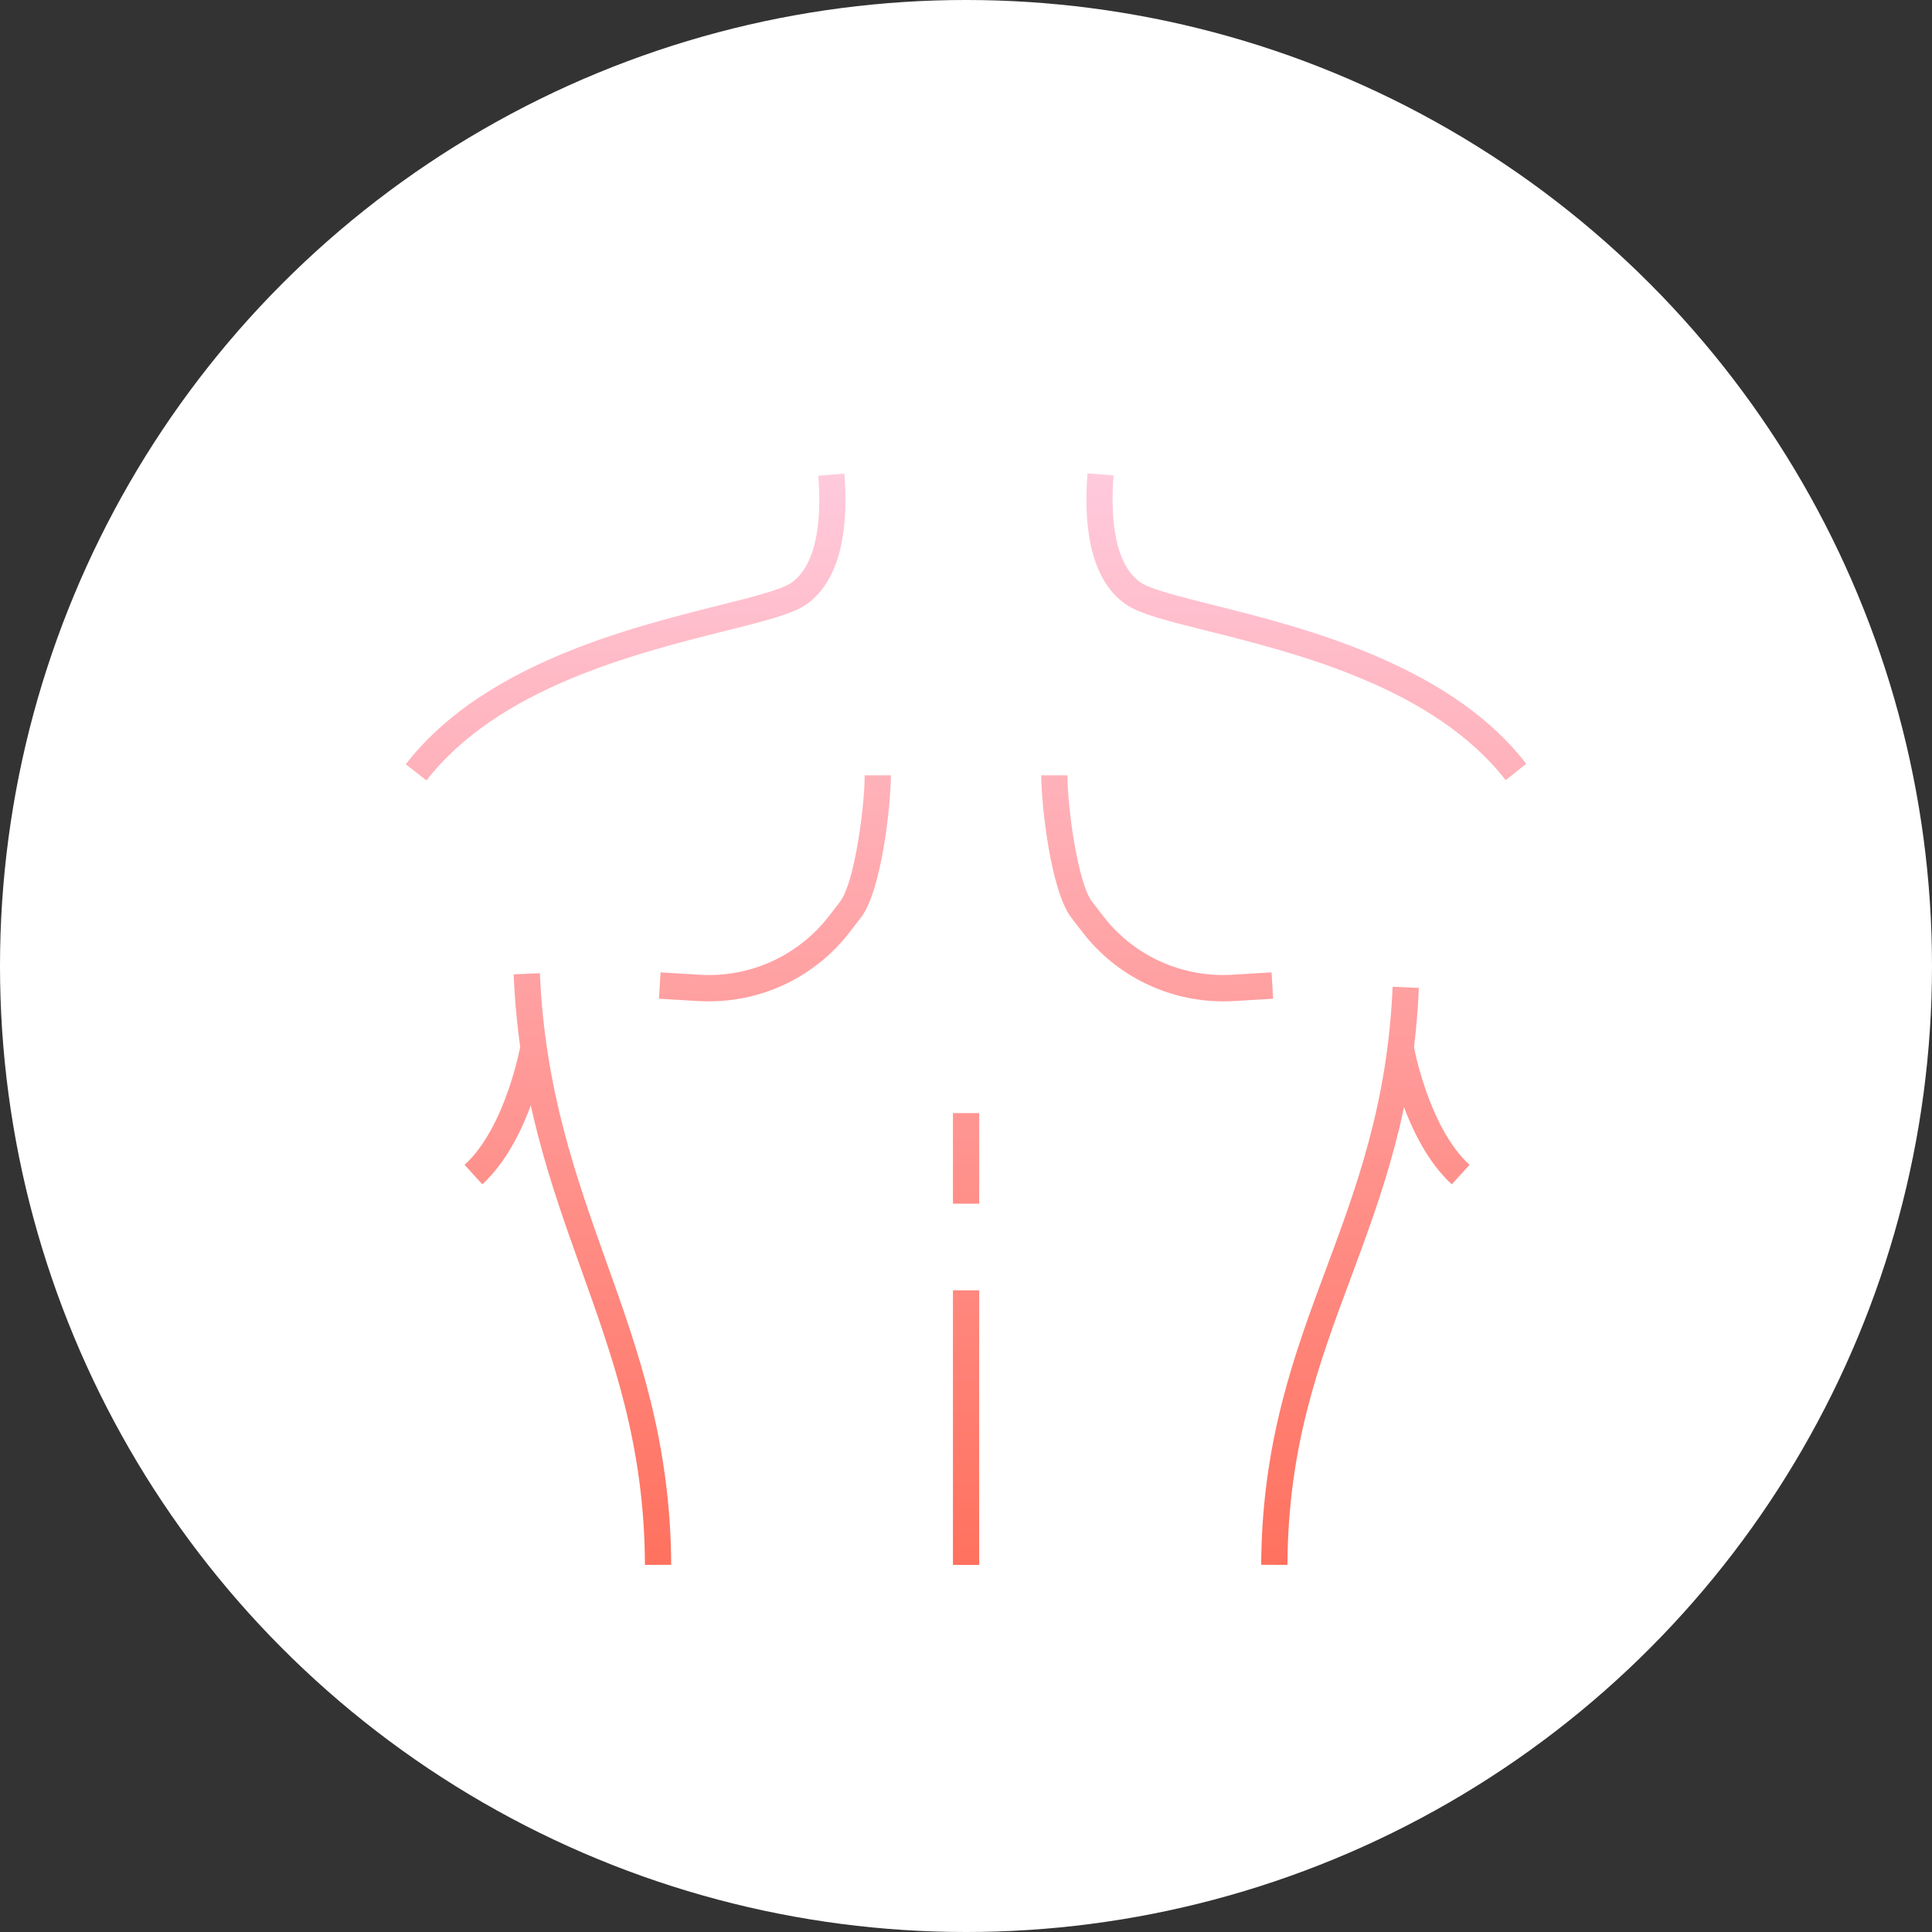 <?xml version="1.0" encoding="UTF-8"?> <svg xmlns="http://www.w3.org/2000/svg" width="200" height="200" viewBox="0 0 200 200" fill="none"><rect x="0" y="0" width="200" height="200" fill="#333333" stroke="none"/> <circle cx="100" cy="100" r="100" fill="white"></circle> <path d="M66.765 161.998C66.711 149.72 63.547 140.862 60.193 131.485C57.002 122.573 53.702 113.347 53.173 100.865L55.889 100.742C56.405 112.816 59.637 121.837 62.746 130.56C66.032 139.745 69.427 149.23 69.481 161.985L66.765 161.998Z" fill="url(#paint0_linear_3_609)"></path> <path d="M44.145 80.79L42 79.114C45.558 74.535 50.717 70.87 57.765 67.872C63.644 65.378 69.606 63.879 74.385 62.679C77.875 61.807 80.889 61.044 81.908 60.336C84.963 58.223 84.977 52.486 84.705 49.243L87.407 49.025C87.787 53.699 87.407 59.845 83.442 62.584C82.017 63.579 79.084 64.315 75.037 65.323C65.709 67.667 51.587 71.21 44.147 80.79L44.145 80.79Z" fill="url(#paint1_linear_3_609)"></path> <path d="M155.869 80.765C148.427 71.185 134.292 67.642 124.936 65.298C120.889 64.29 117.97 63.554 116.544 62.559C112.579 59.82 112.199 53.674 112.579 49L115.281 49.218C115.023 52.462 115.023 58.199 118.079 60.297C119.097 61.006 122.112 61.755 125.588 62.627C130.381 63.827 136.342 65.326 142.222 67.82C149.283 70.817 154.442 74.483 158 79.062L155.869 80.765Z" fill="url(#paint2_linear_3_609)"></path> <path d="M98.649 115.228H101.365V124.604H98.649V115.228Z" fill="url(#paint3_linear_3_609)"></path> <path d="M98.649 133.571H101.365V161.998H98.649V133.571Z" fill="url(#paint4_linear_3_609)"></path> <path d="M73.392 103.658C73.026 103.658 72.645 103.645 72.279 103.631L68.219 103.386L68.382 100.66L72.442 100.905C77.642 101.219 82.639 98.943 85.817 94.828L86.971 93.329C88.437 91.434 89.51 83.612 89.51 80.26H92.226C92.226 83.217 91.275 92.211 89.117 94.991L87.962 96.49C84.473 101.028 79.096 103.658 73.392 103.658L73.392 103.658Z" fill="url(#paint5_linear_3_609)"></path> <path d="M126.622 103.658C120.932 103.658 115.542 101.028 112.052 96.49L110.898 94.991C108.752 92.211 107.788 83.203 107.788 80.26H110.504C110.504 83.612 111.577 91.421 113.043 93.329L114.198 94.828C117.171 98.698 121.761 100.933 126.622 100.933C126.934 100.933 127.26 100.919 127.573 100.905L131.633 100.66L131.796 103.386L127.736 103.631C127.369 103.645 126.989 103.658 126.622 103.658H126.622Z" fill="url(#paint6_linear_3_609)"></path> <path d="M133.274 161.998L130.558 161.984C130.626 149.243 134.007 140.126 137.293 131.309C140.416 122.915 143.648 114.221 144.164 102.147L146.88 102.27C146.35 114.78 143.037 123.665 139.846 132.264C136.492 141.259 133.342 149.748 133.274 162V161.998Z" fill="url(#paint7_linear_3_609)"></path> <path d="M150.289 122.602C145.333 118.077 143.717 109.001 143.649 108.62L146.324 108.157C146.338 108.238 147.859 116.687 152.123 120.585L150.289 122.602Z" fill="url(#paint8_linear_3_609)"></path> <path d="M49.928 122.602L48.095 120.585C52.373 116.674 53.88 108.238 53.893 108.156L56.568 108.62C56.514 109.001 54.884 118.077 49.928 122.602Z" fill="url(#paint9_linear_3_609)"></path> <defs> <linearGradient id="paint0_linear_3_609" x1="100" y1="49" x2="100" y2="162" gradientUnits="userSpaceOnUse"> <stop stop-color="#FFCADD"></stop> <stop offset="1" stop-color="#FF715E"></stop> </linearGradient> <linearGradient id="paint1_linear_3_609" x1="100" y1="49" x2="100" y2="162" gradientUnits="userSpaceOnUse"> <stop stop-color="#FFCADD"></stop> <stop offset="1" stop-color="#FF715E"></stop> </linearGradient> <linearGradient id="paint2_linear_3_609" x1="100" y1="49" x2="100" y2="162" gradientUnits="userSpaceOnUse"> <stop stop-color="#FFCADD"></stop> <stop offset="1" stop-color="#FF715E"></stop> </linearGradient> <linearGradient id="paint3_linear_3_609" x1="100" y1="49" x2="100" y2="162" gradientUnits="userSpaceOnUse"> <stop stop-color="#FFCADD"></stop> <stop offset="1" stop-color="#FF715E"></stop> </linearGradient> <linearGradient id="paint4_linear_3_609" x1="100" y1="49" x2="100" y2="162" gradientUnits="userSpaceOnUse"> <stop stop-color="#FFCADD"></stop> <stop offset="1" stop-color="#FF715E"></stop> </linearGradient> <linearGradient id="paint5_linear_3_609" x1="100" y1="49" x2="100" y2="162" gradientUnits="userSpaceOnUse"> <stop stop-color="#FFCADD"></stop> <stop offset="1" stop-color="#FF715E"></stop> </linearGradient> <linearGradient id="paint6_linear_3_609" x1="100" y1="49" x2="100" y2="162" gradientUnits="userSpaceOnUse"> <stop stop-color="#FFCADD"></stop> <stop offset="1" stop-color="#FF715E"></stop> </linearGradient> <linearGradient id="paint7_linear_3_609" x1="100" y1="49" x2="100" y2="162" gradientUnits="userSpaceOnUse"> <stop stop-color="#FFCADD"></stop> <stop offset="1" stop-color="#FF715E"></stop> </linearGradient> <linearGradient id="paint8_linear_3_609" x1="100" y1="49" x2="100" y2="162" gradientUnits="userSpaceOnUse"> <stop stop-color="#FFCADD"></stop> <stop offset="1" stop-color="#FF715E"></stop> </linearGradient> <linearGradient id="paint9_linear_3_609" x1="100" y1="49" x2="100" y2="162" gradientUnits="userSpaceOnUse"> <stop stop-color="#FFCADD"></stop> <stop offset="1" stop-color="#FF715E"></stop> </linearGradient> </defs> </svg> 
